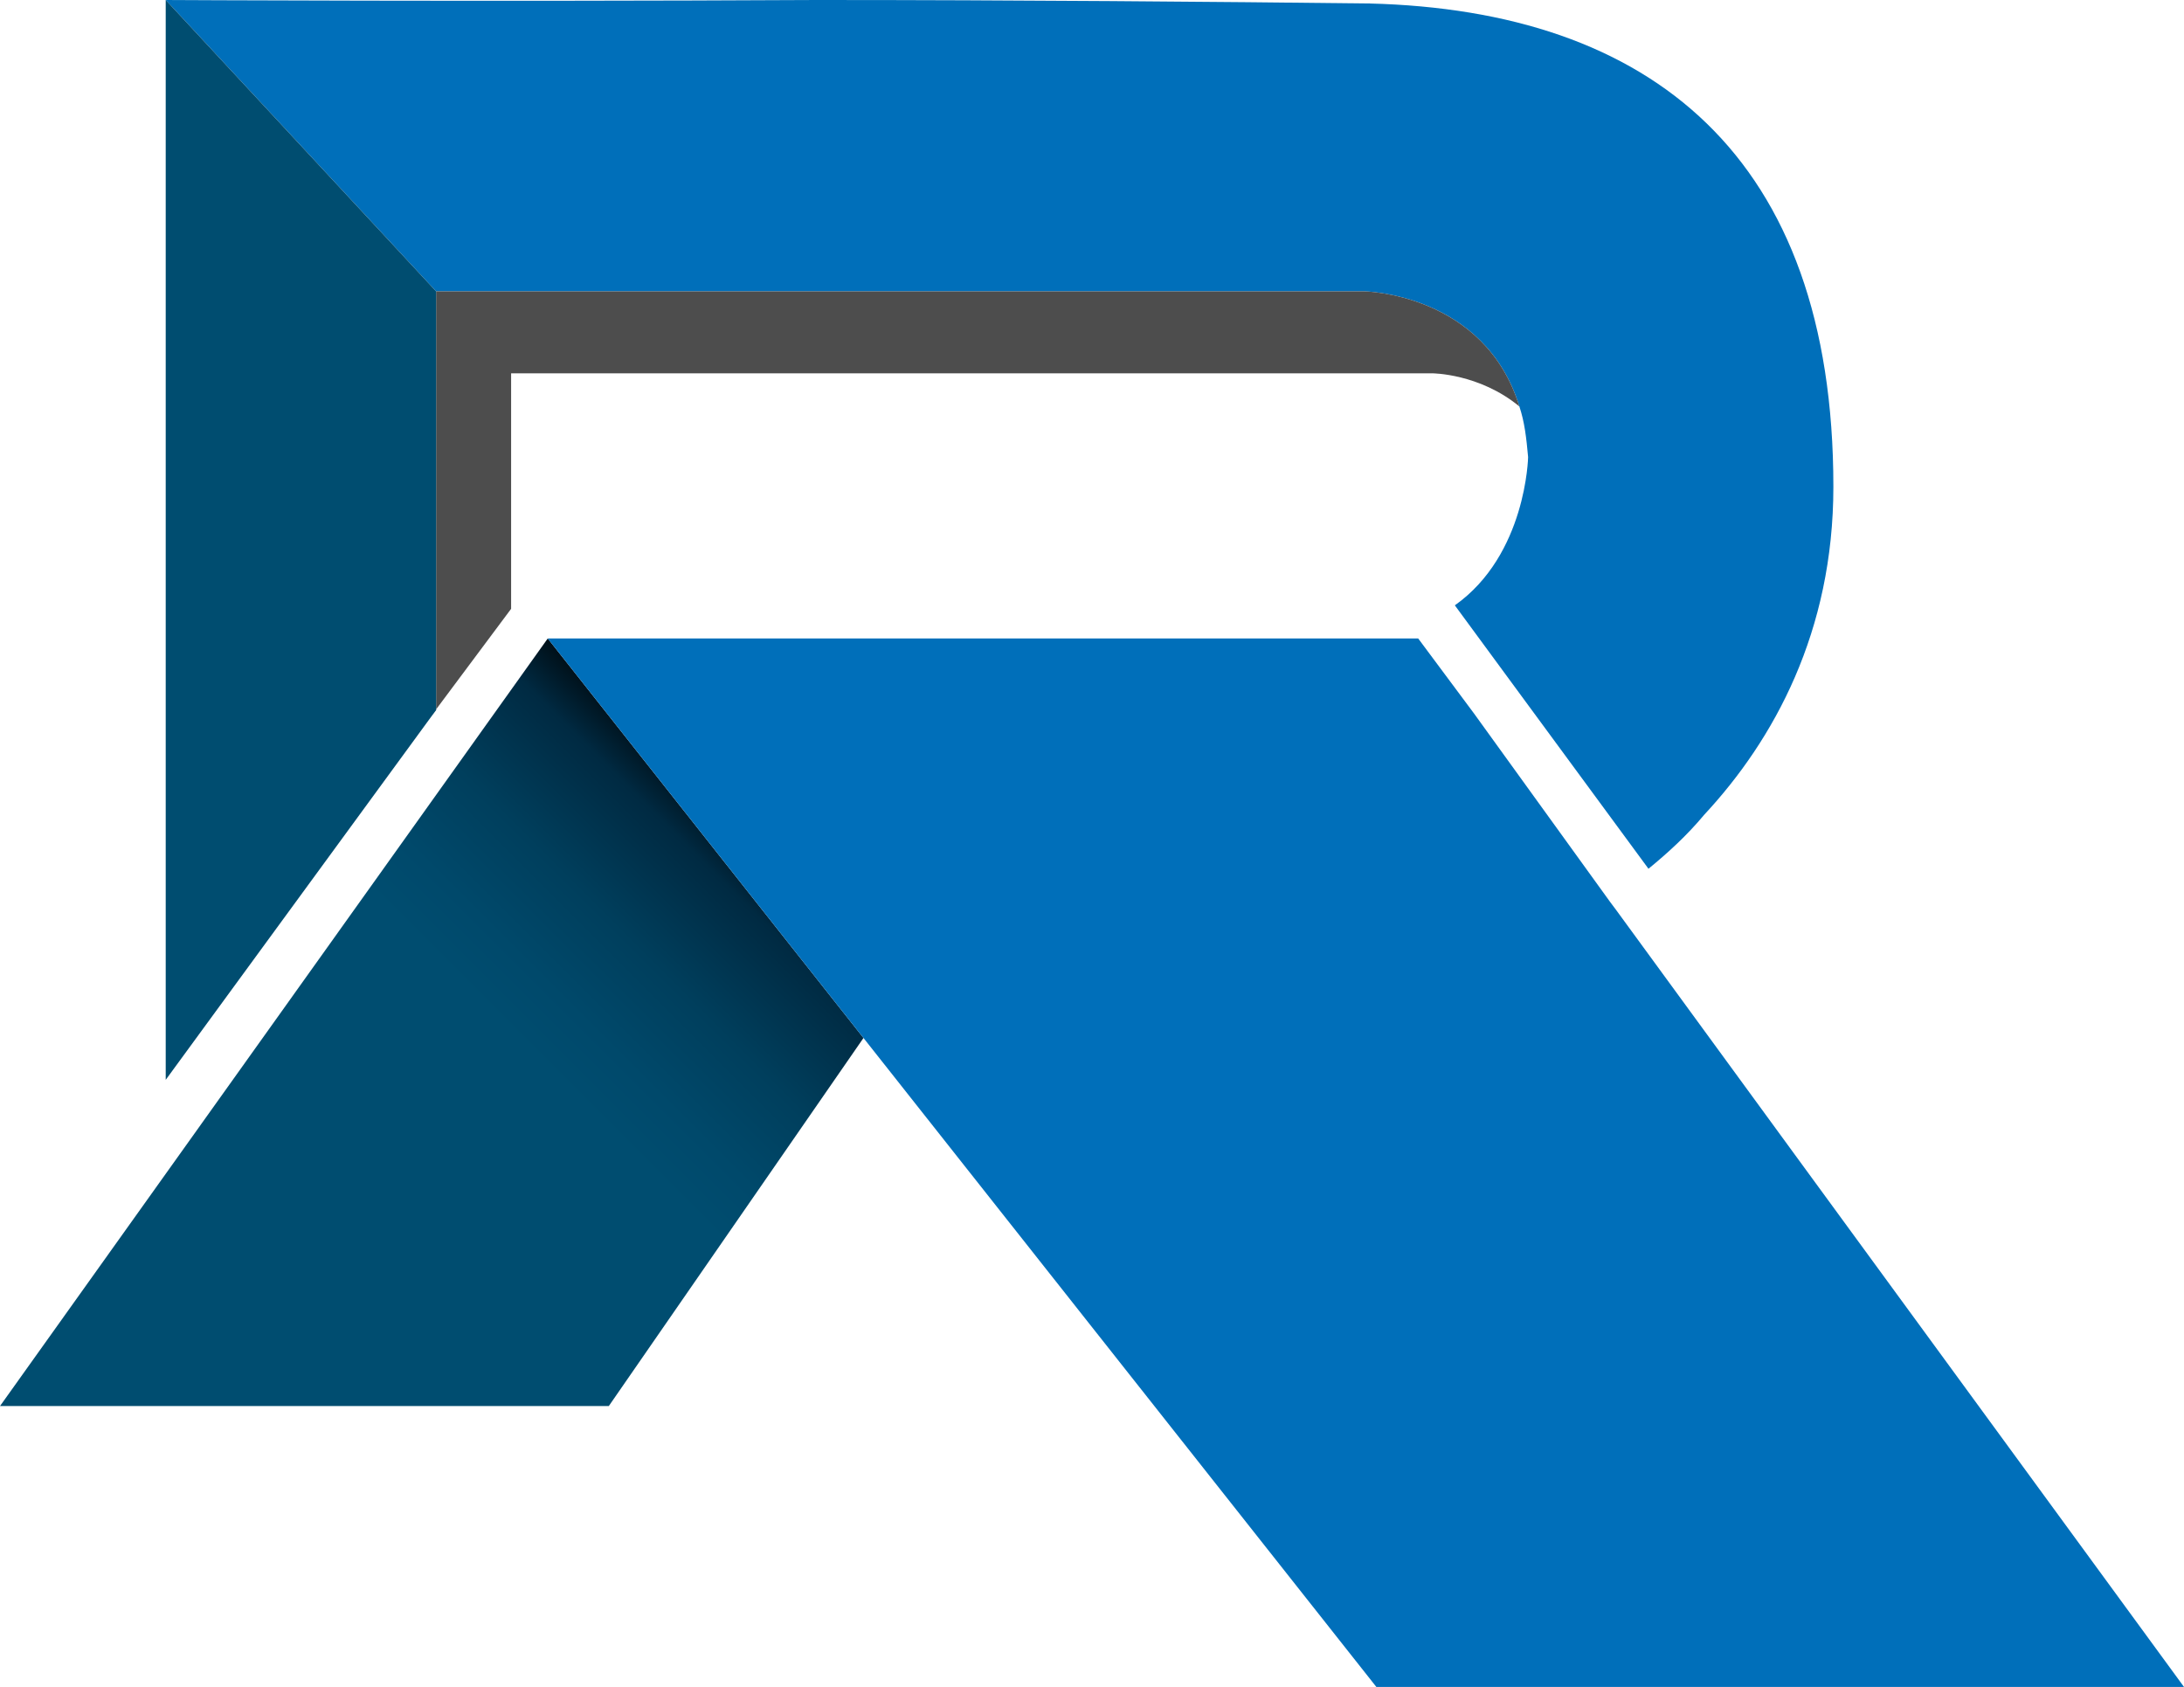 <?xml version="1.0" encoding="utf-8"?>
<!-- Generator: Adobe Illustrator 26.0.2, SVG Export Plug-In . SVG Version: 6.00 Build 0)  -->
<svg version="1.1" id="Layer_1" xmlns="http://www.w3.org/2000/svg" xmlns:xlink="http://www.w3.org/1999/xlink" x="0px" y="0px"
	 viewBox="0 0 125.2 96.7" style="enable-background:new 0 0 125.2 96.7;" xml:space="preserve">
<style type="text/css">
	.st0{fill:#006FBA;}
	.st1{fill:url(#SVGID_1_);}
	.st2{fill:#1A4797;}
	.st3{fill:#4D4D4D;}
	.st4{fill:#004D70;}
</style>
<g>
	<g>
		<path class="st0" d="M25,16.7l53.2,0c0,0,6.9,0.1,8.9,6.6c0.3,0.9,0.4,1.8,0.5,2.9c0,0-0.1,5.6-4.2,8.5l3.6,4.9l7.5,10.2
			c1.1-0.9,2.2-1.9,3.2-3.1c4-4.3,7.4-10.5,7.4-18.8c0-19-10.5-27.3-26.6-27.7C69.9,0.1,58.2,0,46.8,0C27.4,0.1,9.5,0,9.5,0"/>
	</g>
	<g>
		<linearGradient id="SVGID_1_" gradientUnits="userSpaceOnUse" x1="27.79" y1="63.956" x2="45.143" y2="46.603">
			<stop  offset="0.18" style="stop-color:#004D70"/>
			<stop  offset="0.319" style="stop-color:#00496B"/>
			<stop  offset="0.528" style="stop-color:#003F5D"/>
			<stop  offset="0.779" style="stop-color:#002A42"/>
			<stop  offset="0.955" style="stop-color:#000000"/>
		</linearGradient>
		<polygon class="st1" points="0,80.6 34.9,80.6 49.5,59.5 31.4,36.6 		"/>
		<polygon class="st0" points="102.9,66.2 92.6,52.1 92.3,51.7 84.5,40.9 81.3,36.6 79.4,36.6 72.4,36.6 31.4,36.6 49.5,59.5 
			78.9,96.7 125.2,96.7 		"/>
	</g>
	<path class="st2" d="M69.1,32.4"/>
	<path class="st3" d="M25,40.7v-24l53.2,0c0,0,6.9,0.1,8.9,6.6c-2.3-1.9-5-1.9-5-1.9l-52.8,0v13.5l-4.7,6.3"/>
	<polygon class="st4" points="9.5,0 9.5,59.3 9.5,61.9 25,40.7 25,16.7 	"/>
	<line class="st0" x1="25" y1="16.7" x2="9.5" y2="0"/>
</g>
</svg>
